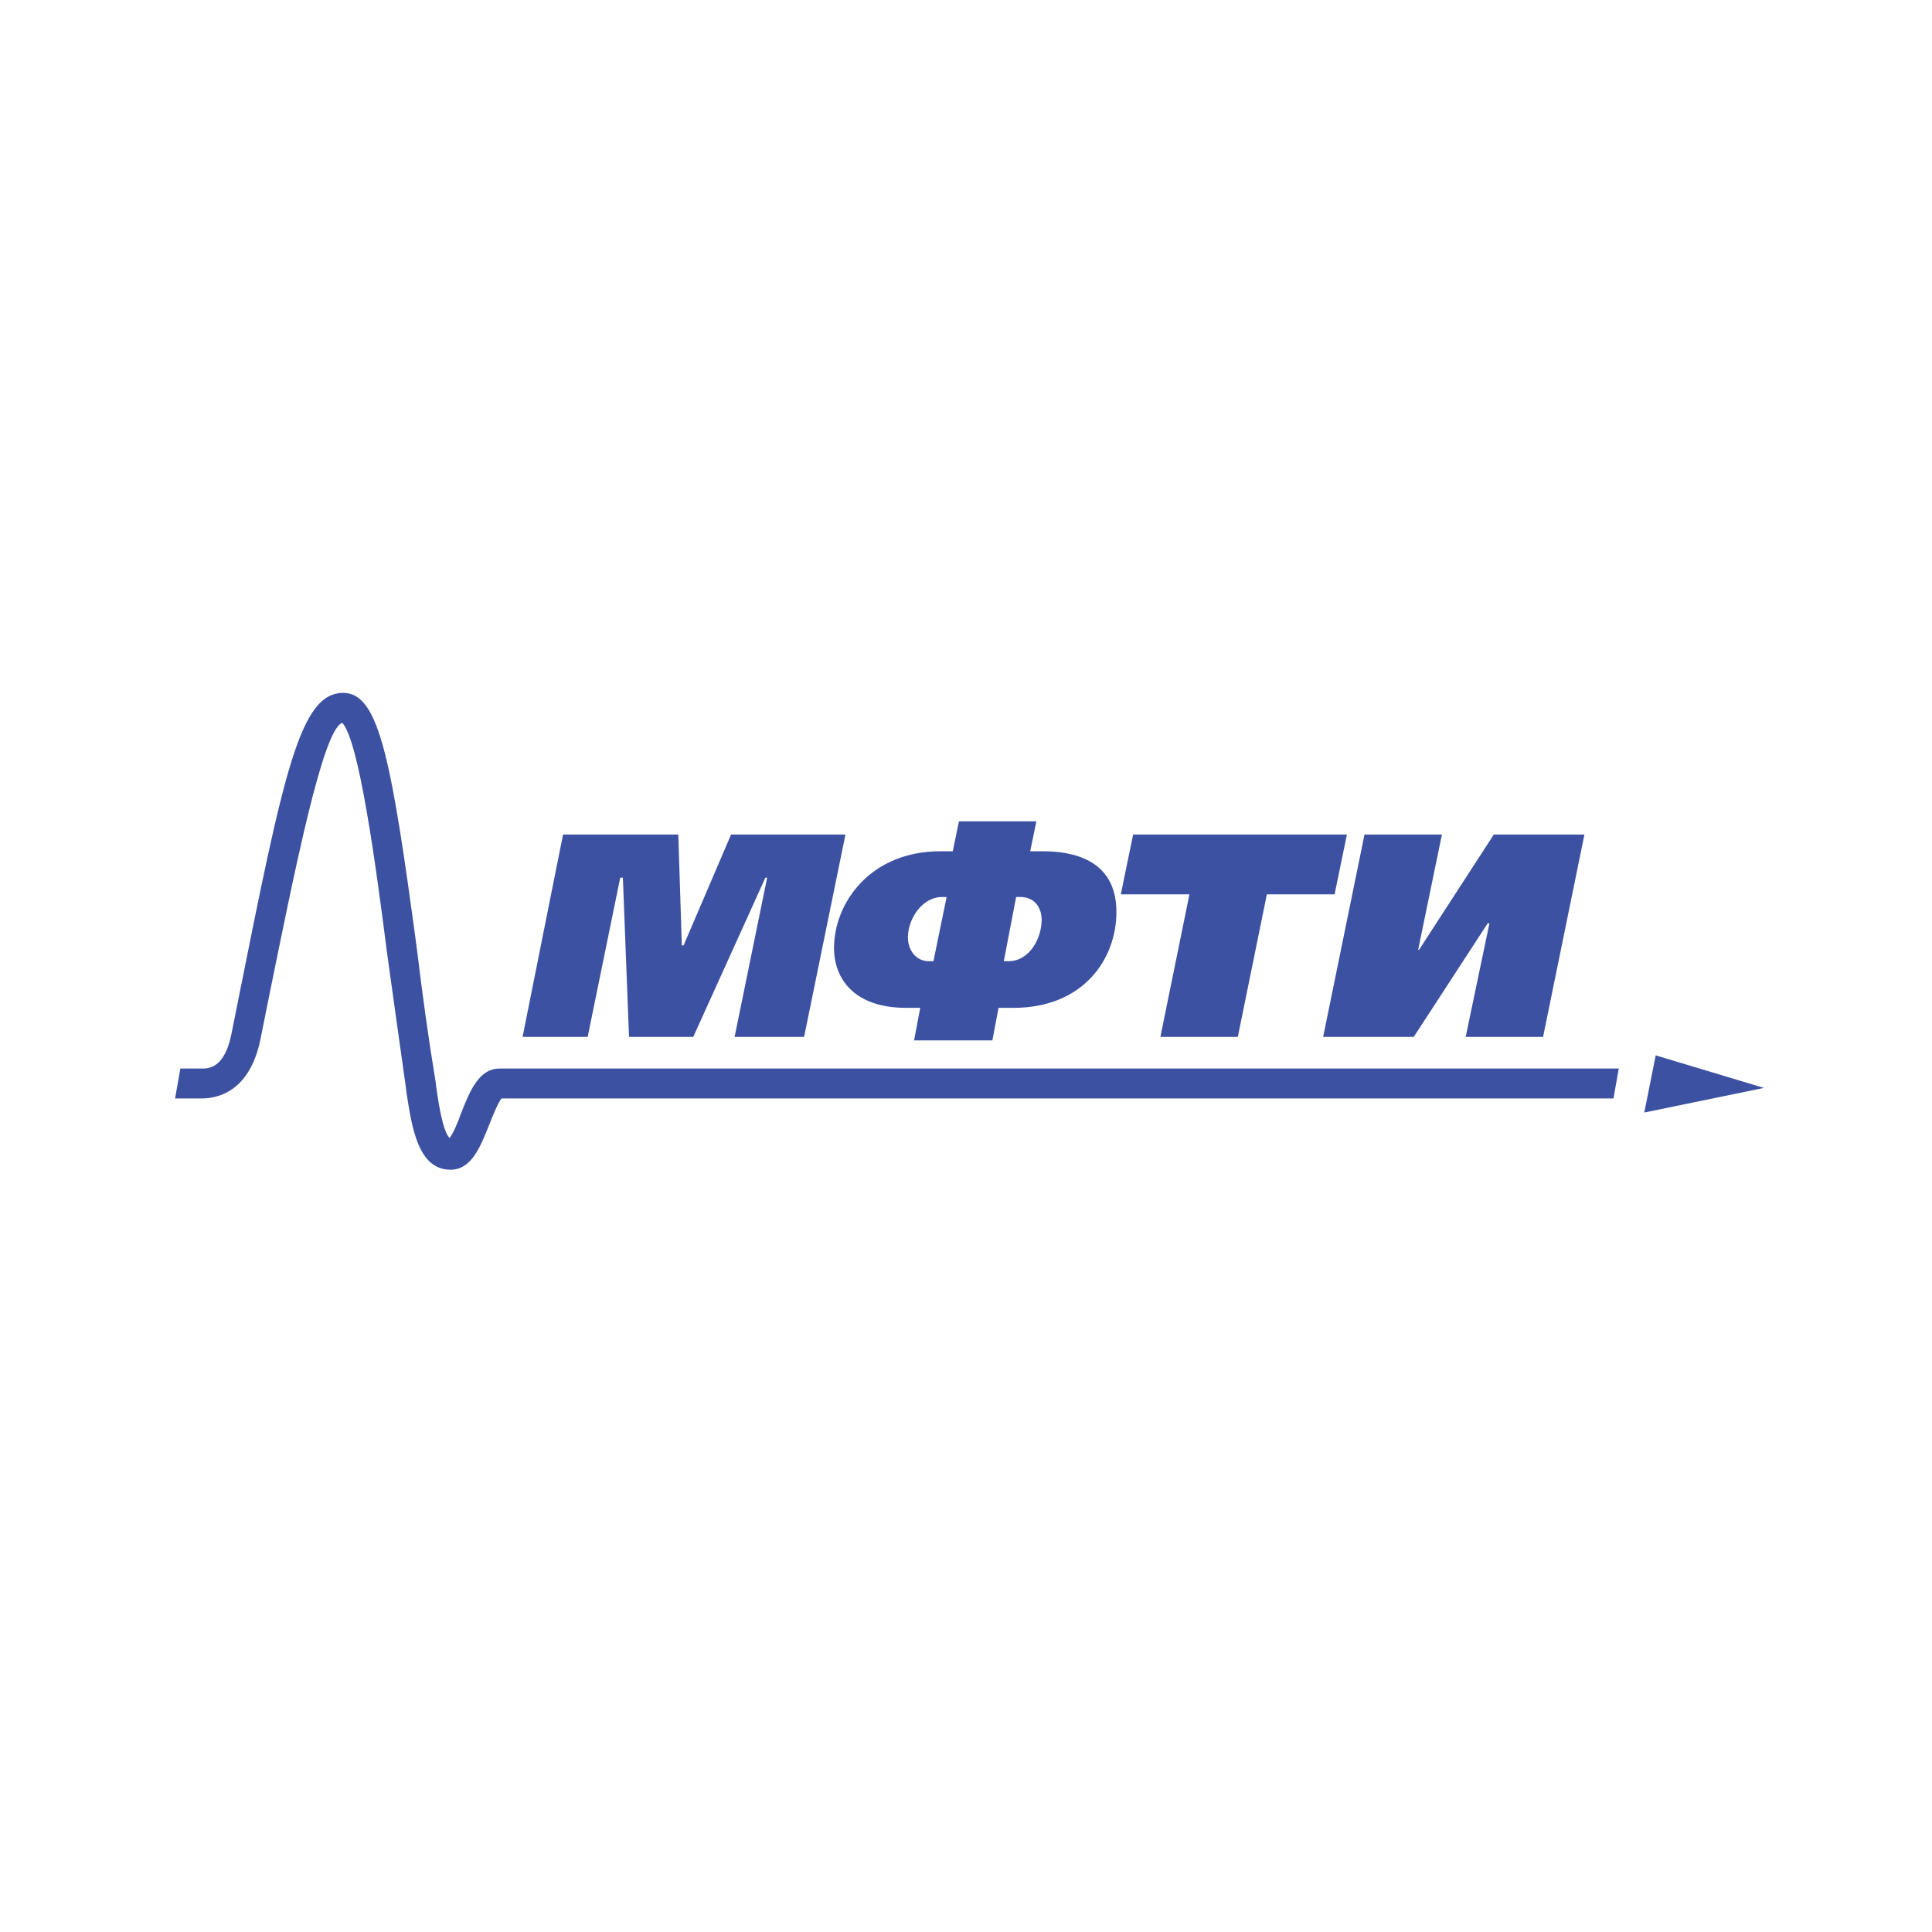 <?xml version="1.0" encoding="UTF-8"?> <svg xmlns="http://www.w3.org/2000/svg" width="1000" height="1000" viewBox="0 0 1000 1000" fill="none"><rect x="0" y="0" width="1000" height="1000" fill="#808080" stroke="none"/><g clip-path="url(#clip0_259_413)"><rect width="1000" height="1000" fill="white"></rect><path d="M291.435 431.955H351.086L352.908 489.33H353.819L378.408 431.955H437.604L416.203 536.687H380.229L397.078 454.268H396.167L358.828 536.687H325.586L322.399 454.268H321.033L304.185 536.687H270.488L291.435 431.955Z" fill="#3C51A2"></path><path d="M473.125 538.509L476.312 521.661H469.027C441.705 521.661 431.688 506.179 431.688 490.696C431.688 467.473 450.357 440.607 486.786 440.607H493.161L496.348 425.125H536.42L533.232 440.607H539.607C554.179 440.607 577.857 444.25 577.857 472.027C577.857 496.616 560.554 521.661 524.58 521.661H516.839L513.652 538.509H473.125ZM489.973 464.286H487.696C477.223 464.286 469.937 475.67 469.937 485.232C469.937 491.152 473.58 497.527 480.866 497.527H483.143L489.973 464.286ZM519.571 497.527H521.848C533.232 497.527 539.152 485.232 539.152 476.125C539.152 469.295 535.054 464.286 528.223 464.286H525.946L519.571 497.527Z" fill="#3C51A2"></path><path d="M697.156 431.955L690.781 462.919H655.718L640.691 536.687H600.62L615.647 462.919H580.129L586.504 431.955H697.156Z" fill="#3C51A2"></path><path d="M746.333 431.955L734.038 491.607H734.493L773.199 431.955H820.1L798.699 536.687H758.627L770.922 477.946H770.011L731.761 536.687H684.859L706.261 431.955H746.333Z" fill="#3C51A2"></path><path d="M851.07 575.848L856.99 546.25L912.999 563.098L851.07 575.848Z" fill="#3C51A2"></path><path d="M837.862 553.08H258.648C247.719 553.08 243.166 564.919 238.612 576.303C237.246 580.401 234.514 586.776 232.693 589.053C229.05 585.41 226.773 569.473 225.862 563.098L225.407 559.455C221.764 537.598 218.576 514.375 215.844 491.607C202.639 393.25 196.264 359.098 178.05 358.642C155.282 358.187 147.085 398.714 122.951 519.384L119.764 535.321C116.121 553.08 107.925 553.08 104.282 553.08H93.353L90.621 568.562H104.282C113.389 568.562 129.326 564.464 134.791 538.053L137.978 522.116C153.005 447.892 167.121 377.767 177.139 374.125C185.791 383.232 194.443 446.982 200.362 493.428C203.55 516.196 206.737 539.419 209.925 561.732L210.38 565.375C213.112 583.134 216.3 605.446 233.148 605.446C244.076 605.446 248.63 593.607 253.184 582.223C255.005 577.669 257.737 570.839 259.559 568.562H835.13L837.862 553.08Z" fill="#3C51A2"></path></g><defs><clipPath id="clip0_259_413"><rect width="1000" height="1000" fill="white"></rect></clipPath></defs></svg> 